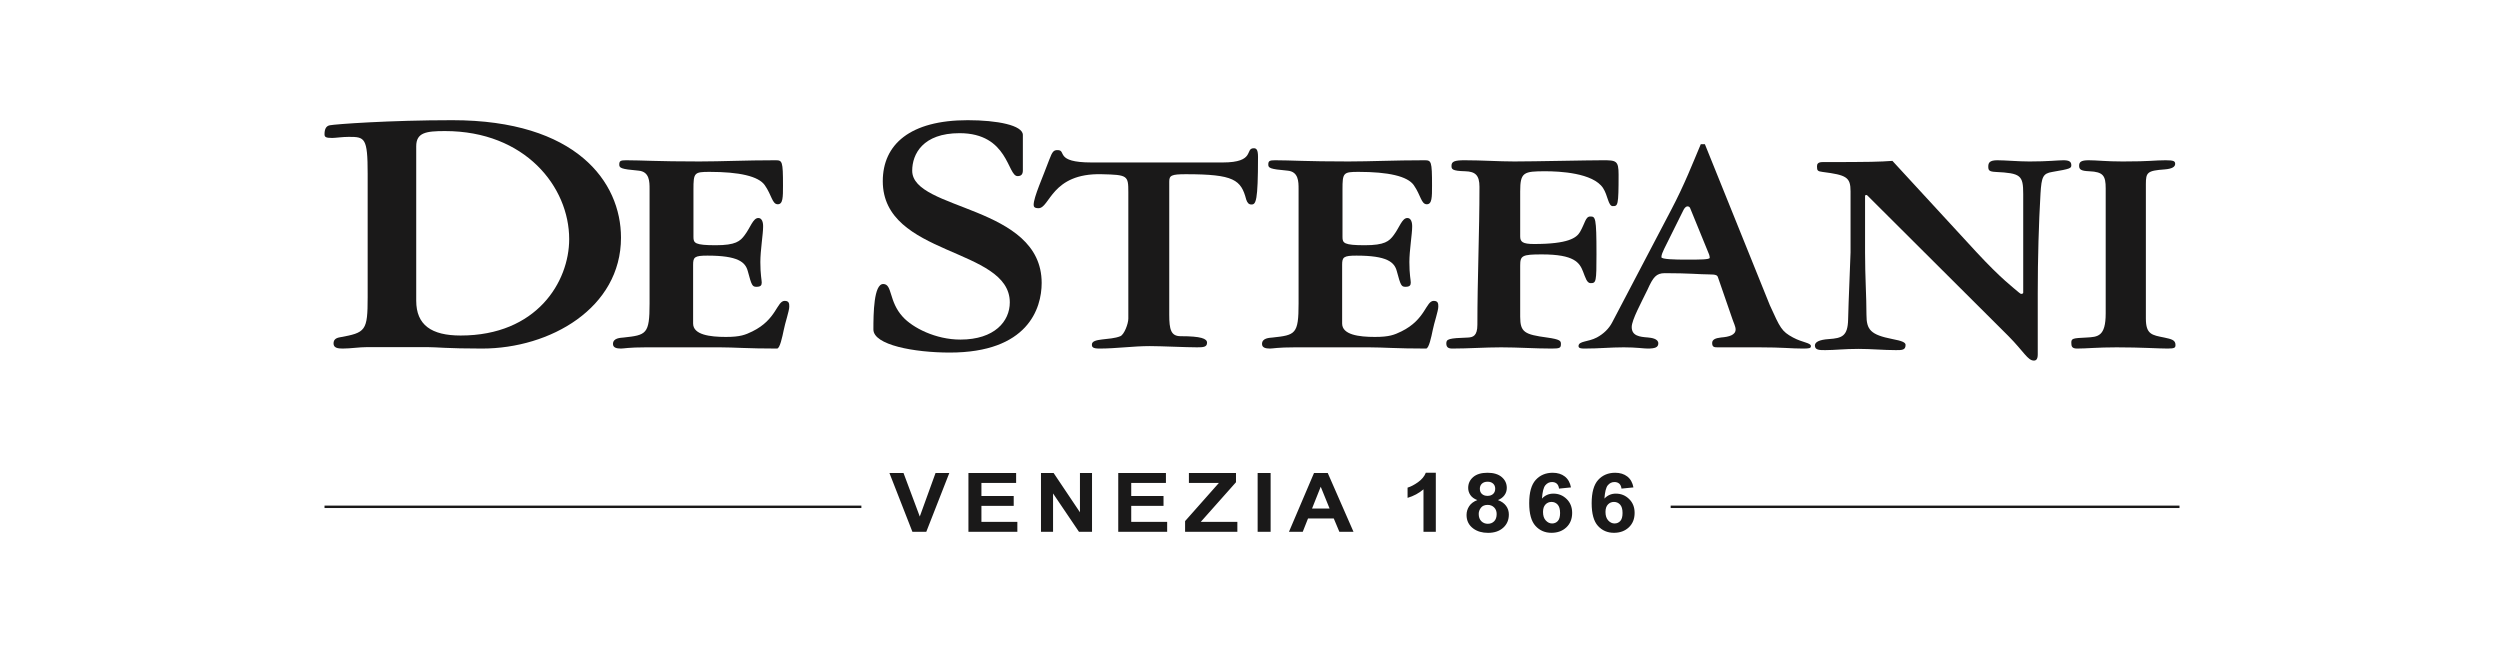 <?xml version="1.0" encoding="UTF-8"?>
<svg width="624px" height="163px" viewBox="0 0 624 163" version="1.1" xmlns="http://www.w3.org/2000/svg" xmlns:xlink="http://www.w3.org/1999/xlink">
    <title>brand-de-stefani</title>
    <g id="brand-de-stefani" stroke="none" stroke-width="1" fill="none" fill-rule="evenodd">
        <g id="Logo-De-Stefani-Venezia-1866" transform="translate(81, 30)">
            <path d="M22.889,45.059 C22.889,51.118 26.686,53.747 33.973,53.747 C52.962,53.747 61.069,40.353 61.069,29.675 C61.069,16.645 50.086,2.714 30.074,2.714 C25.35,2.714 22.889,3.078 22.889,6.517 L22.889,45.059 Z M10.769,13.391 C10.769,4.344 10.057,4.162 6.057,4.162 C4.517,4.162 2.671,4.432 1.95,4.432 C0.406,4.432 0,4.252 0,3.53 C0,2.355 0.307,1.448 1.335,1.266 C2.671,0.993 16.217,0 31.92,0 C62.814,0 74,15.384 74,29.316 C74,46.867 56.35,57 39.309,57 C30.482,57 28.018,56.64 25.661,56.64 L10.674,56.64 C8.622,56.64 6.57,57 4.517,57 C3.286,57 2.253,56.817 2.253,55.734 C2.253,54.83 2.768,54.377 3.796,54.196 C10.264,53.019 10.769,52.658 10.769,44.153 L10.769,13.391 Z" id="Fill-1" fill="#1A1919"></path>
            <path d="M81.133,17.173 C81.133,15.338 81.133,12.823 78.351,12.591 C73.911,12.21 73.568,11.908 73.568,11.065 C73.568,10.152 73.911,10 75.304,10 C79.045,10 82.956,10.302 93.565,10.302 C99.131,10.302 105.045,10 112.524,10 C114.264,10 114.435,10.152 114.435,16.33 C114.435,19.229 114.435,20.985 113.133,20.985 C111.74,20.985 111.653,18.773 109.912,16.256 C108.348,13.963 103.478,12.899 96.089,12.899 C92.261,12.899 92.086,13.127 92.086,17.325 L92.086,29.151 C92.086,30.675 92.438,31.209 97.655,31.209 C102.612,31.209 103.741,30.221 104.872,28.689 C106.263,26.861 106.958,24.416 108.259,24.416 C109.565,24.416 109.473,26.403 109.473,26.632 C109.473,28.387 108.783,32.505 108.783,35.407 C108.783,38.535 109.13,39.907 109.13,40.521 C109.13,41.206 108.87,41.585 107.829,41.585 C106.783,41.585 106.611,41.281 105.654,37.691 C105.045,35.407 103.219,33.803 95.562,33.803 C92.344,33.803 92.001,34.185 92.001,36.095 L92.001,50.745 C92.001,53.563 96.177,54.099 100.177,54.099 C103.829,54.099 105.045,53.563 106.783,52.725 C112.871,49.751 112.871,45.098 114.869,45.098 C116,45.098 116,45.86 116,46.547 C116,47.613 114.957,50.587 114.61,52.421 C114.264,54.099 113.653,57 112.958,57 C105.479,57 102.176,56.696 98.784,56.696 L80.174,56.696 C75.914,56.696 74.699,57 73.999,57 C72.867,57 72,56.771 72,55.854 C72,54.328 73.911,54.328 74.61,54.251 C80.349,53.639 81.133,53.413 81.133,45.782 L81.133,17.173 Z" id="Fill-3" fill="#1A1919"></path>
            <path d="M174.306,12.517 C174.306,13.51 173.903,13.957 172.983,13.957 C170.436,13.957 170.737,3.241 158.508,3.241 C149.335,3.241 146.686,8.466 146.686,12.608 C146.686,22.605 179,21.165 179,40.621 C179,47.014 175.53,58 156.064,58 C147.195,58 137,56.111 137,52.236 C137,48.183 137.101,40.888 139.449,40.888 C141.791,40.888 140.77,45.21 144.338,49.087 C146.787,51.787 152.496,54.76 158.712,54.76 C167.275,54.76 171.046,50.165 171.046,45.482 C171.046,31.702 139.342,34.044 139.342,15.223 C139.342,6.034 146.174,0 160.546,0 C167.89,0 174.306,1.26 174.306,3.689 L174.306,12.517 Z" id="Fill-5" fill="#1A1919"></path>
            <path d="M224.171,10.551 C232.476,10.551 229.622,7 231.959,7 C232.654,7 233,7.466 233,9.162 C233,20.271 232.476,21.044 231.355,21.044 C230.664,21.044 230.318,20.579 230.055,19.809 C228.76,14.873 227.029,13.484 214.997,13.484 C211.362,13.484 210.843,13.791 210.843,15.337 L210.843,48.512 C210.843,52.294 211.275,53.914 213.699,53.914 C218.8,53.914 220.278,54.53 220.278,55.533 C220.278,56.615 219.411,56.693 217.768,56.693 C215.086,56.693 208.68,56.385 205.994,56.385 C201.842,56.385 197.599,57 193.443,57 C191.716,57 191.537,56.615 191.537,55.996 C191.537,54.301 196.038,54.996 198.636,53.914 C199.59,53.529 200.631,50.828 200.631,49.515 L200.631,17.959 C200.631,13.791 200.453,13.636 193.965,13.484 C181.413,13.17 181.067,21.968 178.211,21.968 C177.174,21.968 177,21.585 177,21.121 C177,19.19 179.339,14.1 180.897,9.856 C181.676,7.771 182.021,7.466 182.974,7.466 C185.312,7.466 182.106,10.551 191.454,10.551 L224.171,10.551 Z" id="Fill-7" fill="#1A1919"></path>
            <path d="M243.125,17.173 C243.125,15.338 243.125,12.823 240.346,12.591 C235.913,12.21 235.564,11.908 235.564,11.065 C235.564,10.152 235.913,10 237.297,10 C241.042,10 244.949,10.302 255.564,10.302 C261.128,10.302 267.042,10 274.519,10 C276.26,10 276.435,10.152 276.435,16.33 C276.435,19.229 276.435,20.985 275.129,20.985 C273.733,20.985 273.648,18.773 271.908,16.256 C270.348,13.963 265.477,12.899 258.086,12.899 C254.258,12.899 254.086,13.127 254.086,17.325 L254.086,29.151 C254.086,30.675 254.429,31.209 259.65,31.209 C264.609,31.209 265.737,30.221 266.867,28.689 C268.259,26.861 268.95,24.416 270.256,24.416 C271.565,24.416 271.477,26.403 271.477,26.632 C271.477,28.387 270.78,32.505 270.78,35.407 C270.78,38.535 271.13,39.907 271.13,40.521 C271.13,41.206 270.866,41.585 269.824,41.585 C268.78,41.585 268.608,41.281 267.645,37.691 C267.042,35.407 265.216,33.803 257.562,33.803 C254.346,33.803 253.997,34.185 253.997,36.095 L253.997,50.745 C253.997,53.563 258.171,54.099 262.173,54.099 C265.821,54.099 267.042,53.563 268.78,52.725 C274.866,49.751 274.866,45.098 276.862,45.098 C278,45.098 278,45.86 278,46.547 C278,47.613 276.955,50.587 276.602,52.421 C276.26,54.099 275.65,57 274.954,57 C267.479,57 264.173,56.696 260.779,56.696 L242.17,56.696 C237.911,56.696 236.695,57 235.991,57 C234.867,57 234,56.771 234,55.854 C234,54.328 235.913,54.328 236.606,54.251 C242.348,53.639 243.125,53.413 243.125,45.782 L243.125,17.173 Z" id="Fill-9" fill="#1A1919"></path>
            <path d="M298.439,28.997 C298.439,30.371 299.045,30.904 301.89,30.904 C310.414,30.904 312.487,29.377 313.349,27.928 C314.643,25.713 314.728,24.037 315.931,24.037 C317.225,24.037 317.482,24.193 317.482,33.424 C317.482,40.363 317.399,40.673 316.019,40.673 C315.073,40.673 314.728,39.298 314.124,37.772 C313.258,35.558 311.968,33.499 303.867,33.499 C298.867,33.499 298.439,33.802 298.439,36.322 L298.439,49.063 C298.439,52.956 299.564,53.488 305.16,54.251 C308.436,54.71 308.605,55.089 308.605,55.854 C308.605,56.848 308.348,57 306.284,57 C302.059,57 297.925,56.695 293.696,56.695 C289.65,56.695 285.518,57 281.467,57 C280.347,57 280,56.54 280,55.702 C280,54.635 280.597,54.406 285.43,54.251 C286.637,54.176 287.756,53.872 287.756,51.048 C287.756,39.602 288.275,28.081 288.275,16.635 C288.275,13.736 287.238,12.823 284.742,12.746 C281.376,12.666 281.294,12.21 281.294,11.372 C281.294,10.302 282.069,10 284.564,10 C288.876,10 293.101,10.302 296.977,10.302 C301.89,10.302 315.244,10 319.033,10 C322.399,10 323,10.075 323,13.584 C323,21.369 322.827,21.446 321.536,21.446 C320.412,21.446 320.327,18.773 319.123,16.939 C316.623,13.127 308.179,12.746 304.733,12.746 C299.303,12.746 298.439,12.975 298.439,17.779 L298.439,28.997 Z" id="Fill-11" fill="#1A1919"></path>
            <path d="M340.841,21.9 C340.663,21.516 340.322,21.516 340.144,21.516 C339.805,21.516 339.374,21.976 339.108,22.593 L334.377,32.113 C334.033,32.88 333.685,33.572 333.685,34.187 C333.685,34.726 337.043,34.803 339.888,34.803 C343.254,34.803 345.75,34.803 345.75,34.34 C345.75,34.034 345.667,33.726 345.581,33.496 L340.841,21.9 Z M360.747,46.168 C363.333,51.852 363.673,52.697 366.523,54.234 C368.934,55.54 371,55.54 371,56.384 C371,56.923 370.654,57 368.934,57 C366.003,57 364.023,56.694 357.985,56.694 L347.649,56.694 C346.875,56.694 346.355,56.618 346.355,55.617 C346.355,54.772 347.13,54.39 348.593,54.234 C350.576,54.081 352.209,53.618 352.209,52.234 C352.209,51.47 351.696,50.545 351.351,49.474 L347.819,39.258 C347.649,38.717 347.388,38.488 345.492,38.488 C343.332,38.488 340.497,38.182 334.548,38.182 C332.392,38.182 331.62,39.182 330.239,42.252 C328.688,45.477 326.277,49.856 326.277,51.623 C326.277,53.851 328.257,54.081 330.328,54.234 C331.189,54.31 332.913,54.542 332.913,55.693 C332.913,56.694 332.135,57 330.239,57 C329.207,57 327.482,56.694 324.293,56.694 C320.843,56.694 318.263,57 314.47,57 C313.609,57 313,56.923 313,56.384 C313,55.077 315.417,55.387 317.573,54.234 C319.298,53.312 320.585,52.005 321.362,50.545 L336.101,22.435 C339.461,16.06 341.527,10.688 343.512,6 L344.544,6 L360.747,46.168 Z" id="Fill-13" fill="#1A1919"></path>
            <path d="M380.897,17.746 C380.897,14.215 379.862,13.679 373.904,12.914 C372.694,12.755 372.52,12.604 372.52,11.533 C372.52,10.994 372.694,10.457 373.904,10.457 C386.165,10.457 388.064,10.381 391.348,10.153 L412.247,32.851 C418.639,39.751 421.66,41.899 422.873,42.971 C423.217,43.279 423.388,43.355 423.558,43.355 C423.817,43.355 423.994,43.202 423.994,43.05 L423.994,18.432 C423.994,13.755 423.388,13.22 417.085,12.914 C415.531,12.832 415.273,12.527 415.273,11.609 C415.273,10.69 415.531,10 417.514,10 C419.502,10 422.786,10.305 425.549,10.305 C430.211,10.305 432.628,10 434.009,10 C435.391,10 436,10.305 436,11.223 C436,11.992 435.822,12.146 431.25,12.914 C428.918,13.295 428.57,14.136 428.312,18.279 C427.88,25.717 427.622,34.385 427.622,43.202 L427.622,58.461 C427.622,59.689 427.19,60 426.667,60 C425.114,60 424.165,57.771 420.28,53.86 L385.043,18.742 C384.87,18.583 384.52,18.665 384.52,18.895 L384.52,33.08 C384.52,39.136 384.87,43.972 384.87,48.571 C384.87,52.327 385.907,53.555 391.348,54.629 C393.766,55.088 394.63,55.47 394.63,56.086 C394.63,57.39 393.766,57.39 392.211,57.39 C389.103,57.39 386.075,57.084 382.883,57.084 C379.256,57.084 377.012,57.39 374.594,57.39 C373.123,57.39 372,57.39 372,56.238 C372,55.394 373.04,54.784 375.541,54.629 C378.732,54.399 380.207,53.936 380.291,49.723 C380.376,45.504 380.897,33.923 380.897,33.004 L380.897,17.746 Z" id="Fill-15" fill="#1A1919"></path>
            <path d="M444.582,17.021 C444.582,13.888 443.989,12.899 440.502,12.747 C438.381,12.666 437.951,12.287 437.951,11.374 C437.951,10.457 438.381,10 440.334,10 C442.371,10 444.669,10.304 448.833,10.304 C455.709,10.304 456.731,10 459.538,10 C461.575,10 461.919,10.227 461.919,10.912 C461.919,11.601 461.234,12.135 459.283,12.287 C454.948,12.591 454.609,13.051 454.609,15.951 L454.609,49.523 C454.609,53.488 456.138,53.639 459.196,54.251 C460.984,54.635 462,54.86 462,56.085 C462,56.771 461.832,57 460.046,57 C457.749,57 453.504,56.696 447.303,56.696 C442.459,56.696 439.828,57 437.444,57 C436.168,57 436,56.463 436,55.55 C436,54.481 436.339,54.406 439.733,54.251 C442.623,54.099 444.582,54.024 444.582,48.225 L444.582,17.021 Z" id="Fill-17" fill="#1A1919"></path>
            <path d="M146.738,102.74 L141,88.06 L144.517,88.06 L148.577,98.927 L152.511,88.06 L155.949,88.06 L150.2,102.74 L146.738,102.74 Z M160.721,102.74 L160.721,88.06 L172.625,88.06 L172.625,90.546 L163.964,90.546 L163.964,93.799 L172.022,93.799 L172.022,96.271 L163.964,96.271 L163.964,100.264 L172.932,100.264 L172.932,102.74 L160.721,102.74 Z M178.829,102.74 L178.829,88.06 L181.984,88.06 L188.556,97.864 L188.556,88.06 L191.569,88.06 L191.569,102.74 L188.314,102.74 L181.842,93.167 L181.842,102.74 L178.829,102.74 Z M198.114,102.74 L198.114,88.06 L210.016,88.06 L210.016,90.546 L201.355,90.546 L201.355,93.799 L209.415,93.799 L209.415,96.271 L201.355,96.271 L201.355,100.264 L210.323,100.264 L210.323,102.74 L198.114,102.74 Z M214.797,102.74 L214.797,100.066 L223.231,90.546 L215.751,90.546 L215.751,88.06 L227.504,88.06 L227.504,90.364 L218.707,100.264 L227.845,100.264 L227.845,102.74 L214.797,102.74 Z M232.907,102.74 L236.148,102.74 L236.148,88.06 L232.907,88.06 L232.907,102.74 Z M256.835,102.74 L253.306,102.74 L251.905,99.404 L245.485,99.404 L244.163,102.74 L240.724,102.74 L246.977,88.06 L250.405,88.06 L256.835,102.74 Z M250.866,96.932 L248.653,91.486 L246.484,96.932 L250.866,96.932 Z M277.379,102.74 L274.302,102.74 L274.302,92.135 C273.175,93.099 271.852,93.81 270.329,94.267 L270.329,91.714 C271.127,91.476 272.001,91.02 272.945,90.351 C273.887,89.677 274.532,88.895 274.882,88 L277.379,88 L277.379,102.74 Z M287.736,94.821 C286.94,94.513 286.36,94.091 286.001,93.553 C285.638,93.017 285.459,92.425 285.459,91.787 C285.459,90.694 285.874,89.788 286.712,89.072 C287.549,88.359 288.737,88 290.277,88 C291.802,88 292.988,88.359 293.83,89.072 C294.674,89.788 295.096,90.694 295.096,91.787 C295.096,92.466 294.902,93.071 294.513,93.604 C294.129,94.134 293.583,94.541 292.883,94.821 C293.772,95.146 294.45,95.625 294.913,96.253 C295.375,96.878 295.609,97.604 295.609,98.424 C295.609,99.78 295.138,100.88 294.193,101.727 C293.246,102.576 291.988,103 290.42,103 C288.959,103 287.742,102.65 286.771,101.951 C285.623,101.12 285.05,99.985 285.05,98.543 C285.05,97.749 285.269,97.023 285.699,96.355 C286.128,95.693 286.809,95.179 287.736,94.821 L287.736,94.821 Z M288.371,91.987 C288.371,92.549 288.542,92.985 288.891,93.296 C289.238,93.61 289.698,93.769 290.277,93.769 C290.862,93.769 291.328,93.61 291.678,93.293 C292.027,92.975 292.203,92.539 292.203,91.978 C292.203,91.448 292.031,91.027 291.683,90.709 C291.336,90.392 290.88,90.235 290.308,90.235 C289.716,90.235 289.245,90.395 288.895,90.713 C288.547,91.035 288.371,91.457 288.371,91.987 L288.371,91.987 Z M288.088,98.273 C288.088,99.049 288.303,99.654 288.737,100.088 C289.171,100.521 289.713,100.737 290.364,100.737 C290.999,100.737 291.526,100.528 291.941,100.112 C292.355,99.694 292.566,99.093 292.566,98.304 C292.566,97.616 292.353,97.062 291.929,96.647 C291.507,96.23 290.97,96.02 290.319,96.02 C289.567,96.02 289.006,96.26 288.64,96.733 C288.271,97.207 288.088,97.719 288.088,98.273 L288.088,98.273 Z M311.115,91.657 L308.135,91.957 C308.063,91.397 307.872,90.983 307.565,90.713 C307.26,90.446 306.859,90.315 306.371,90.315 C305.723,90.315 305.173,90.58 304.72,91.116 C304.273,91.649 303.992,92.76 303.873,94.448 C304.643,93.621 305.591,93.209 306.732,93.209 C308.018,93.209 309.117,93.654 310.034,94.551 C310.949,95.443 311.41,96.598 311.41,98.013 C311.41,99.517 310.927,100.72 309.962,101.629 C309.002,102.533 307.76,102.989 306.251,102.989 C304.631,102.989 303.298,102.414 302.254,101.262 C301.212,100.112 300.688,98.226 300.688,95.6 C300.688,92.91 301.23,90.973 302.318,89.783 C303.406,88.595 304.819,88 306.557,88 C307.776,88 308.785,88.314 309.585,88.936 C310.384,89.561 310.893,90.467 311.115,91.657 L311.115,91.657 Z M304.138,97.796 C304.138,98.706 304.366,99.414 304.826,99.909 C305.286,100.409 305.814,100.658 306.403,100.658 C306.976,100.658 307.446,100.453 307.828,100.047 C308.209,99.639 308.396,98.97 308.396,98.045 C308.396,97.091 308.194,96.39 307.784,95.946 C307.375,95.501 306.864,95.28 306.251,95.28 C305.659,95.28 305.159,95.49 304.751,95.914 C304.341,96.339 304.138,96.967 304.138,97.796 L304.138,97.796 Z M326.705,91.657 L323.727,91.957 C323.656,91.397 323.464,90.983 323.158,90.713 C322.851,90.446 322.451,90.315 321.961,90.315 C321.314,90.315 320.765,90.58 320.313,91.116 C319.863,91.649 319.584,92.76 319.464,94.448 C320.233,93.621 321.184,93.209 322.324,93.209 C323.609,93.209 324.71,93.654 325.625,94.551 C326.541,95.443 327,96.598 327,98.013 C327,99.517 326.517,100.72 325.553,101.629 C324.592,102.533 323.353,102.989 321.841,102.989 C320.222,102.989 318.888,102.414 317.844,101.262 C316.802,100.112 316.279,98.226 316.279,95.6 C316.279,92.91 316.821,90.973 317.909,89.783 C318.996,88.595 320.409,88 322.148,88 C323.366,88 324.376,88.314 325.177,88.936 C325.977,89.561 326.485,90.467 326.705,91.657 L326.705,91.657 Z M319.73,97.796 C319.73,98.706 319.957,99.414 320.416,99.909 C320.877,100.409 321.404,100.658 321.995,100.658 C322.566,100.658 323.039,100.453 323.42,100.047 C323.8,99.639 323.987,98.97 323.987,98.045 C323.987,97.091 323.786,96.39 323.374,95.946 C322.966,95.501 322.454,95.28 321.841,95.28 C321.251,95.28 320.75,95.49 320.343,95.914 C319.931,96.339 319.73,96.967 319.73,97.796 L319.73,97.796 Z" id="Fill-19" fill="#1A1919"></path>
            <line x1="0" y1="96.5" x2="134" y2="96.5" id="Stroke-21" stroke="#1A1919" stroke-width="0.607"></line>
            <line x1="336" y1="96.5" x2="463" y2="96.5" id="Stroke-23" stroke="#1A1919" stroke-width="0.607"></line>
        </g>
    </g>
</svg>